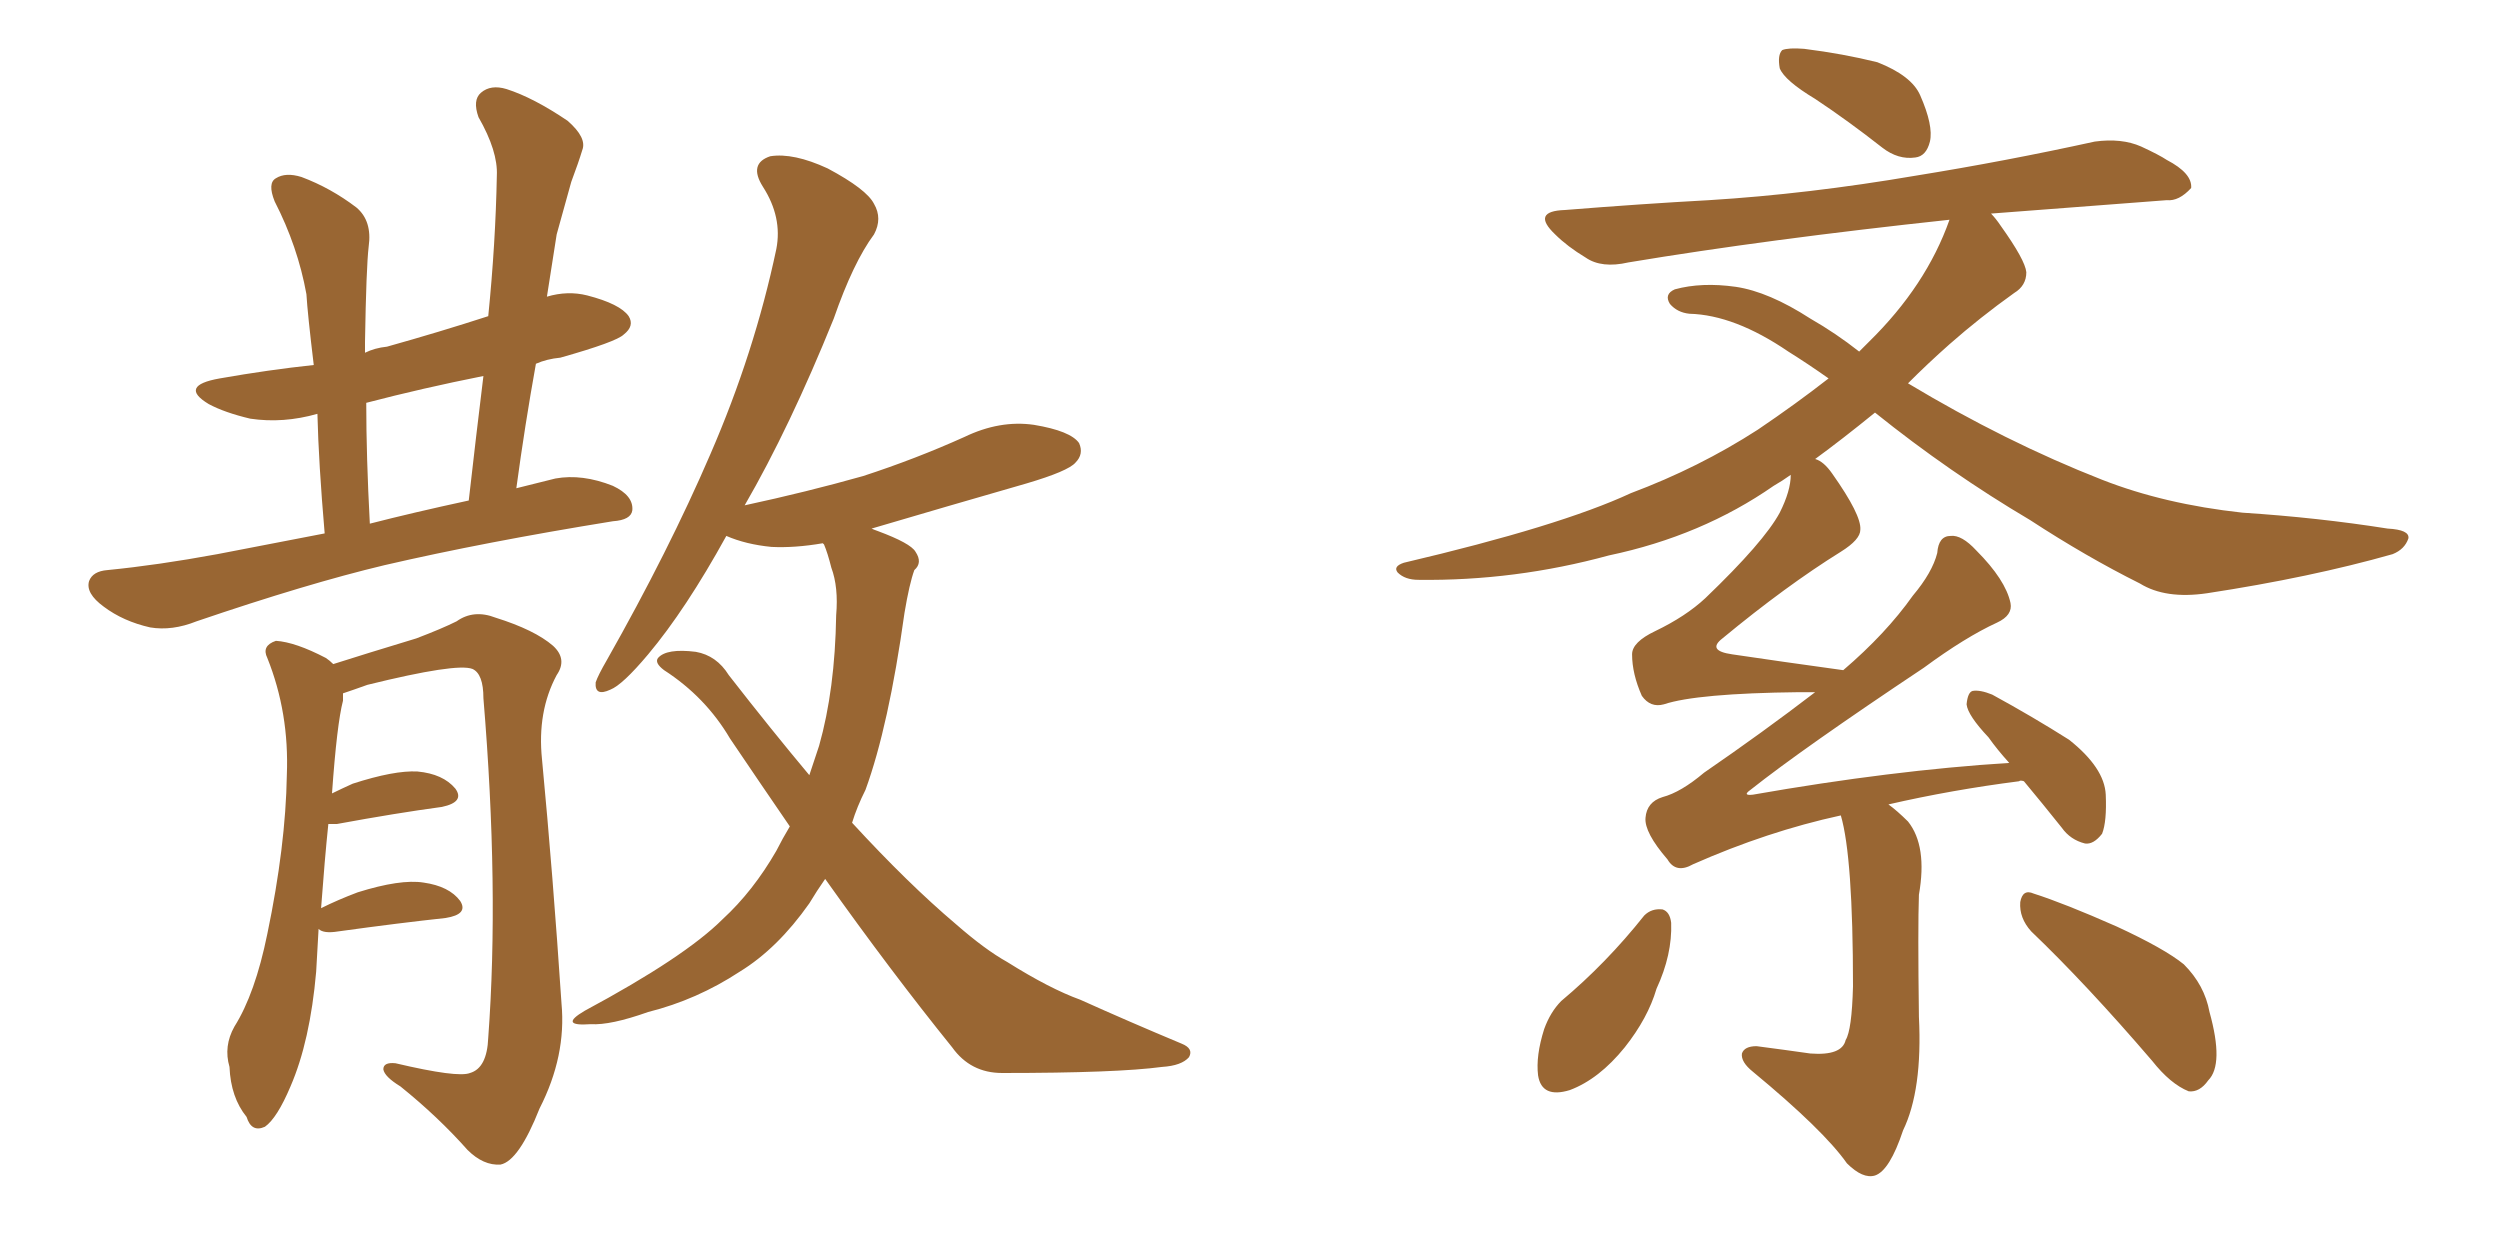 <svg xmlns="http://www.w3.org/2000/svg" xmlns:xlink="http://www.w3.org/1999/xlink" width="300" height="150"><path fill="#996633" padding="10" d="M38.96 64.01L38.96 64.01Q38.23 55.52 38.09 49.66L38.09 49.66Q33.98 50.83 30.03 50.24L30.03 50.24Q26.95 49.51 25.05 48.49L25.05 48.49Q21.39 46.29 26.37 45.41L26.37 45.41Q32.23 44.38 37.65 43.80L37.65 43.80Q36.91 37.65 36.77 35.30L36.77 35.30Q35.74 29.59 32.96 24.17L32.96 24.17Q32.08 21.97 33.11 21.39L33.11 21.39Q34.28 20.65 36.18 21.24L36.18 21.24Q39.70 22.56 42.77 24.90L42.77 24.90Q44.68 26.51 44.24 29.59L44.24 29.59Q43.95 32.08 43.80 41.02L43.80 41.02Q43.80 41.75 43.80 42.33L43.80 42.33Q44.97 41.75 46.44 41.60L46.44 41.60Q52.73 39.84 58.59 37.94L58.59 37.94Q59.47 29.15 59.62 21.09L59.62 21.09Q59.77 18.16 57.42 14.06L57.42 14.06Q56.69 12.01 57.71 11.13L57.71 11.13Q58.89 10.11 60.79 10.69L60.79 10.69Q64.01 11.72 68.12 14.50L68.12 14.50Q70.46 16.55 69.87 18.02L69.87 18.02Q69.43 19.48 68.55 21.83L68.55 21.83Q67.82 24.46 66.80 28.13L66.80 28.13Q66.21 31.93 65.63 35.60L65.63 35.60Q68.12 34.86 70.46 35.45L70.46 35.45Q74.41 36.47 75.44 37.94L75.44 37.94Q76.17 39.11 74.85 40.14L74.85 40.14Q73.97 41.02 67.24 42.92L67.24 42.92Q65.63 43.07 64.31 43.65L64.31 43.65Q62.99 50.98 61.96 58.59L61.96 58.59Q64.31 58.01 66.65 57.42L66.65 57.42Q69.87 56.84 73.54 58.30L73.54 58.30Q76.03 59.47 75.88 61.23L75.88 61.23Q75.73 62.40 73.54 62.55L73.54 62.55Q58.15 65.04 46.14 67.82L46.14 67.82Q36.91 70.02 23.58 74.56L23.58 74.56Q20.65 75.73 18.02 75.29L18.02 75.29Q14.79 74.56 12.45 72.80L12.45 72.80Q10.25 71.19 10.69 69.73L10.69 69.73Q11.13 68.55 12.89 68.41L12.89 68.41Q18.90 67.82 26.07 66.50L26.07 66.50Q29.15 65.92 38.96 64.01ZM44.38 62.84L44.38 62.84Q49.51 61.52 56.25 60.06L56.25 60.06Q57.13 52.29 58.01 45.12L58.01 45.12Q50.68 46.58 43.95 48.34L43.95 48.34Q43.95 54.79 44.38 62.84ZM38.23 111.47L38.23 111.47Q38.09 113.82 37.94 116.60L37.94 116.60Q37.21 124.95 34.86 130.37L34.86 130.37Q33.25 134.18 31.79 135.21L31.79 135.21Q30.18 135.94 29.59 134.03L29.59 134.03Q27.69 131.69 27.54 128.03L27.54 128.03Q26.81 125.54 28.13 123.19L28.13 123.19Q30.62 119.24 32.08 112.06L32.08 112.06Q34.28 101.51 34.42 93.02L34.42 93.02Q34.72 85.55 32.08 78.96L32.08 78.96Q31.35 77.49 33.11 76.90L33.11 76.90Q35.45 77.05 39.11 78.96L39.11 78.96Q39.55 79.25 39.99 79.69L39.99 79.69Q43.65 78.52 49.95 76.61L49.95 76.61Q53.03 75.44 54.79 74.56L54.79 74.56Q56.84 73.10 59.47 74.12L59.47 74.12Q64.16 75.59 66.36 77.49L66.36 77.49Q68.12 79.10 66.80 81.01L66.80 81.01Q64.45 85.40 65.04 91.11L65.04 91.11Q66.36 105.03 67.38 120.41L67.38 120.41Q67.97 126.71 64.75 133.01L64.75 133.01Q62.26 139.31 60.06 139.75L60.06 139.75Q58.01 139.89 56.10 137.99L56.10 137.99Q52.59 134.03 48.05 130.37L48.05 130.37Q46.14 129.20 46.00 128.32L46.00 128.32Q46.00 127.44 47.46 127.59L47.46 127.59Q54.93 129.35 56.40 128.76L56.40 128.76Q58.45 128.17 58.59 124.51L58.59 124.51Q59.91 106.64 58.01 83.79L58.01 83.79Q58.01 80.86 56.69 80.27L56.69 80.27Q54.79 79.54 44.09 82.18L44.09 82.18Q42.48 82.76 41.16 83.20L41.16 83.20Q41.16 83.50 41.16 84.08L41.16 84.08Q40.43 86.87 39.84 95.21L39.84 95.21Q41.02 94.63 42.33 94.04L42.33 94.04Q47.31 92.43 50.10 92.58L50.10 92.58Q53.17 92.87 54.64 94.63L54.64 94.63Q55.81 96.24 53.03 96.83L53.03 96.83Q47.61 97.56 40.43 98.88L40.43 98.88Q39.55 98.88 39.40 98.88L39.40 98.88Q38.96 103.13 38.53 108.98L38.53 108.98Q40.58 107.96 42.92 107.08L42.92 107.08Q48.05 105.47 50.83 105.91L50.83 105.91Q53.91 106.35 55.22 108.11L55.22 108.11Q56.25 109.72 53.47 110.16L53.47 110.16Q48.05 110.74 40.58 111.77L40.58 111.77Q38.82 112.06 38.23 111.47ZM99.02 105.47L99.02 105.47L99.02 105.47Q98.00 106.93 97.12 108.40L97.12 108.40Q93.31 113.82 88.77 116.60L88.77 116.60Q83.64 119.97 77.78 121.44L77.78 121.44Q73.24 123.05 70.90 122.90L70.90 122.90Q66.94 123.19 70.17 121.29L70.17 121.29Q82.18 114.84 86.72 110.30L86.72 110.30Q90.38 106.93 93.16 102.10L93.16 102.10Q93.90 100.63 94.78 99.17L94.78 99.17Q91.26 94.04 87.60 88.62L87.60 88.62Q84.67 83.64 79.69 80.42L79.69 80.42Q78.52 79.54 78.96 78.96L78.96 78.96Q79.98 77.78 83.50 78.22L83.50 78.22Q85.99 78.66 87.45 81.01L87.45 81.01Q92.58 87.60 97.12 93.02L97.12 93.02Q97.71 91.26 98.29 89.50L98.29 89.50Q100.20 82.76 100.34 73.83L100.34 73.83Q100.63 70.46 99.76 68.12L99.76 68.12Q99.32 66.36 98.88 65.33L98.88 65.33Q98.73 65.19 98.73 65.19L98.73 65.19Q95.36 65.77 92.58 65.63L92.58 65.63Q89.50 65.33 87.16 64.31L87.16 64.31Q82.32 73.10 77.78 78.52L77.78 78.52Q74.71 82.18 73.24 82.76L73.24 82.76Q71.34 83.64 71.48 81.88L71.48 81.88Q71.78 81.01 72.80 79.25L72.80 79.25Q80.27 66.06 85.25 54.49L85.25 54.49Q90.53 42.33 93.16 29.88L93.16 29.88Q93.90 26.07 91.55 22.41L91.55 22.41Q89.79 19.63 92.43 18.75L92.43 18.75Q95.21 18.31 99.32 20.21L99.32 20.21Q104.00 22.71 104.88 24.46L104.88 24.46Q105.91 26.22 104.88 28.13L104.88 28.13Q102.39 31.49 100.05 38.23L100.05 38.23Q94.78 51.27 89.36 60.64L89.36 60.64Q96.83 59.03 103.56 57.13L103.56 57.13Q109.86 55.08 115.72 52.44L115.72 52.44Q119.97 50.39 124.07 50.98L124.07 50.98Q128.47 51.71 129.49 53.17L129.49 53.17Q130.08 54.49 129.05 55.52L129.05 55.52Q128.17 56.54 123.19 58.01L123.19 58.01Q113.53 60.79 104.59 63.43L104.59 63.43Q104.88 63.57 105.32 63.72L105.32 63.72Q109.28 65.19 109.86 66.21L109.86 66.21Q110.74 67.53 109.72 68.41L109.72 68.41Q109.13 70.02 108.54 73.54L108.54 73.54Q106.64 87.16 103.86 94.78L103.86 94.78Q102.83 96.83 102.25 98.73L102.25 98.73Q108.98 106.05 114.70 110.89L114.70 110.89Q118.21 113.96 120.85 115.43L120.85 115.43Q125.98 118.65 129.64 119.97L129.64 119.97Q135.50 122.61 141.80 125.24L141.80 125.24Q143.26 125.83 142.68 126.86L142.68 126.86Q141.80 127.88 139.45 128.03L139.45 128.03Q134.03 128.76 120.26 128.76L120.26 128.76Q116.46 128.76 114.26 125.68L114.26 125.68Q106.93 116.60 99.02 105.47ZM217.82 11.87L217.82 11.87Q214.16 9.67 213.57 8.20L213.57 8.20Q213.28 6.59 213.87 6.01L213.87 6.01Q214.60 5.71 216.50 5.86L216.50 5.86Q221.19 6.45 225.29 7.47L225.29 7.47Q229.39 9.08 230.42 11.43L230.42 11.43Q232.03 15.09 231.59 16.99L231.59 16.99Q231.15 18.75 229.83 18.90L229.83 18.90Q227.78 19.19 225.88 17.72L225.88 17.72Q221.78 14.50 217.82 11.87ZM220.90 97.85L220.90 97.85Q212.11 99.76 203.17 103.71L203.17 103.71Q201.12 104.88 200.10 103.13L200.10 103.13Q197.31 99.90 197.46 98.14L197.46 98.14Q197.61 96.24 199.51 95.65L199.51 95.65Q201.71 95.07 204.49 92.72L204.49 92.72Q211.52 87.89 217.82 83.06L217.82 83.06Q216.80 83.06 215.92 83.06L215.92 83.06Q203.61 83.20 199.66 84.52L199.66 84.52Q198.05 84.96 197.02 83.50L197.02 83.50Q195.85 80.86 195.85 78.52L195.85 78.52Q195.85 77.05 198.63 75.73L198.63 75.73Q202.29 73.97 204.64 71.78L204.64 71.78Q211.67 65.04 213.57 61.52L213.57 61.52Q214.89 58.89 214.89 56.98L214.89 56.98Q213.87 57.71 212.84 58.30L212.84 58.30Q204.20 64.31 193.07 66.65L193.07 66.65Q181.79 69.73 170.21 69.58L170.21 69.58Q168.60 69.58 167.72 68.70L167.72 68.70Q167.14 67.97 168.46 67.53L168.46 67.53Q187.21 63.13 195.70 59.18L195.70 59.18Q203.91 56.10 210.94 51.56L210.94 51.56Q215.48 48.49 219.43 45.41L219.43 45.41Q216.94 43.65 214.60 42.19L214.60 42.19Q208.15 37.79 202.73 37.65L202.73 37.65Q201.27 37.50 200.39 36.47L200.39 36.47Q199.66 35.30 200.98 34.72L200.98 34.72Q204.20 33.84 208.30 34.42L208.30 34.42Q212.26 35.01 217.24 38.23L217.24 38.23Q220.31 39.99 223.10 42.19L223.10 42.19Q223.68 41.60 224.27 41.02L224.27 41.02Q231.15 34.28 233.94 26.37L233.94 26.37Q212.11 28.71 195.41 31.49L195.41 31.49Q192.19 32.23 190.28 30.91L190.28 30.91Q188.09 29.59 186.62 28.13L186.62 28.13Q183.69 25.34 187.79 25.20L187.79 25.20Q197.02 24.46 205.08 24.02L205.08 24.02Q216.94 23.29 229.83 21.09L229.83 21.09Q240.67 19.34 251.37 16.99L251.37 16.99Q254.59 16.55 256.93 17.58L256.93 17.58Q259.13 18.60 260.01 19.19L260.01 19.19Q263.09 20.80 262.94 22.56L262.94 22.56Q261.47 24.17 260.01 24.02L260.01 24.02Q250.49 24.76 238.92 25.63L238.92 25.63Q239.50 26.22 240.09 27.10L240.09 27.10Q243.02 31.20 243.16 32.67L243.16 32.67Q243.16 34.28 241.70 35.16L241.70 35.16Q237.60 38.09 233.94 41.31L233.94 41.31Q231.30 43.65 228.96 46.00L228.96 46.00Q240.67 53.03 252.25 57.57L252.25 57.57Q259.72 60.50 269.09 61.52L269.09 61.52Q278.17 62.11 286.52 63.43L286.52 63.43Q289.16 63.57 289.01 64.60L289.01 64.60Q288.57 65.92 287.11 66.50L287.11 66.50Q277.29 69.29 264.84 71.19L264.84 71.19Q259.86 71.92 256.79 70.02L256.79 70.02Q250.34 66.80 243.60 62.40L243.60 62.40Q233.94 56.69 225 49.51L225 49.51Q221.04 52.73 217.82 55.08L217.82 55.08Q218.85 55.37 219.87 56.84L219.87 56.84Q223.39 61.82 223.24 63.57L223.24 63.57Q223.24 64.75 220.90 66.21L220.90 66.21Q214.31 70.31 206.69 76.61L206.69 76.61Q204.79 78.08 207.86 78.52L207.86 78.52Q213.72 79.39 221.19 80.42L221.19 80.42Q226.32 76.03 229.54 71.48L229.54 71.48Q231.88 68.70 232.47 66.36L232.47 66.36Q232.62 64.31 234.08 64.31L234.08 64.31Q235.40 64.16 237.16 66.06L237.16 66.06Q240.67 69.58 241.26 72.36L241.26 72.36Q241.55 73.83 239.65 74.71L239.65 74.71Q235.84 76.46 230.86 80.13L230.86 80.13Q216.36 89.79 210.06 94.78L210.06 94.78Q209.03 95.51 210.35 95.36L210.35 95.36Q227.05 92.43 241.11 91.55L241.11 91.55Q239.65 89.94 238.62 88.48L238.62 88.48Q236.13 85.84 235.99 84.52L235.99 84.52Q236.13 83.06 236.72 82.91L236.72 82.91Q237.60 82.76 239.06 83.35L239.06 83.35Q243.90 85.99 248.29 88.77L248.29 88.77Q252.54 92.14 252.69 95.36L252.69 95.36Q252.83 98.58 252.25 100.05L252.25 100.05Q251.22 101.37 250.20 101.22L250.20 101.22Q248.44 100.78 247.41 99.32L247.41 99.32Q245.07 96.39 242.87 93.75L242.87 93.75Q242.43 93.60 242.29 93.75L242.29 93.75Q234.23 94.78 226.61 96.53L226.61 96.53Q227.64 97.27 228.96 98.58L228.96 98.58Q231.30 101.51 230.27 107.37L230.27 107.37Q230.13 111.33 230.27 122.02L230.27 122.02Q230.71 130.81 228.37 135.64L228.37 135.64Q226.76 140.48 225 141.06L225 141.06Q223.54 141.50 221.63 139.60L221.63 139.60Q218.85 135.64 210.35 128.61L210.35 128.61Q208.89 127.44 209.03 126.42L209.03 126.42Q209.33 125.54 210.79 125.54L210.79 125.54Q214.16 125.98 217.24 126.42L217.24 126.42Q221.04 126.71 221.48 124.80L221.48 124.80Q222.22 123.63 222.36 118.36L222.36 118.36Q222.36 102.83 220.90 97.85ZM197.31 109.86L197.31 109.86Q198.19 108.98 199.51 109.13L199.51 109.13Q200.39 109.42 200.54 110.74L200.54 110.74Q200.68 114.55 198.78 118.65L198.78 118.65Q197.75 122.17 194.97 125.68L194.97 125.68Q191.89 129.49 188.38 130.81L188.38 130.81Q185.01 131.84 184.57 129.05L184.57 129.05Q184.28 126.71 185.30 123.49L185.30 123.49Q186.04 121.44 187.35 120.12L187.35 120.12Q192.77 115.58 197.31 109.86ZM243.75 111.77L243.75 111.77L243.75 111.77Q242.29 110.16 242.43 108.25L242.43 108.25Q242.72 106.64 244.04 107.23L244.04 107.23Q247.71 108.40 254.00 111.18L254.00 111.18Q259.72 113.82 262.06 115.72L262.06 115.72Q264.55 118.21 265.14 121.44L265.14 121.44Q266.89 127.73 264.99 129.64L264.99 129.64Q263.96 131.10 262.65 130.96L262.65 130.96Q260.45 130.08 258.25 127.29L258.25 127.29Q250.34 118.07 243.75 111.77Z"/></svg>